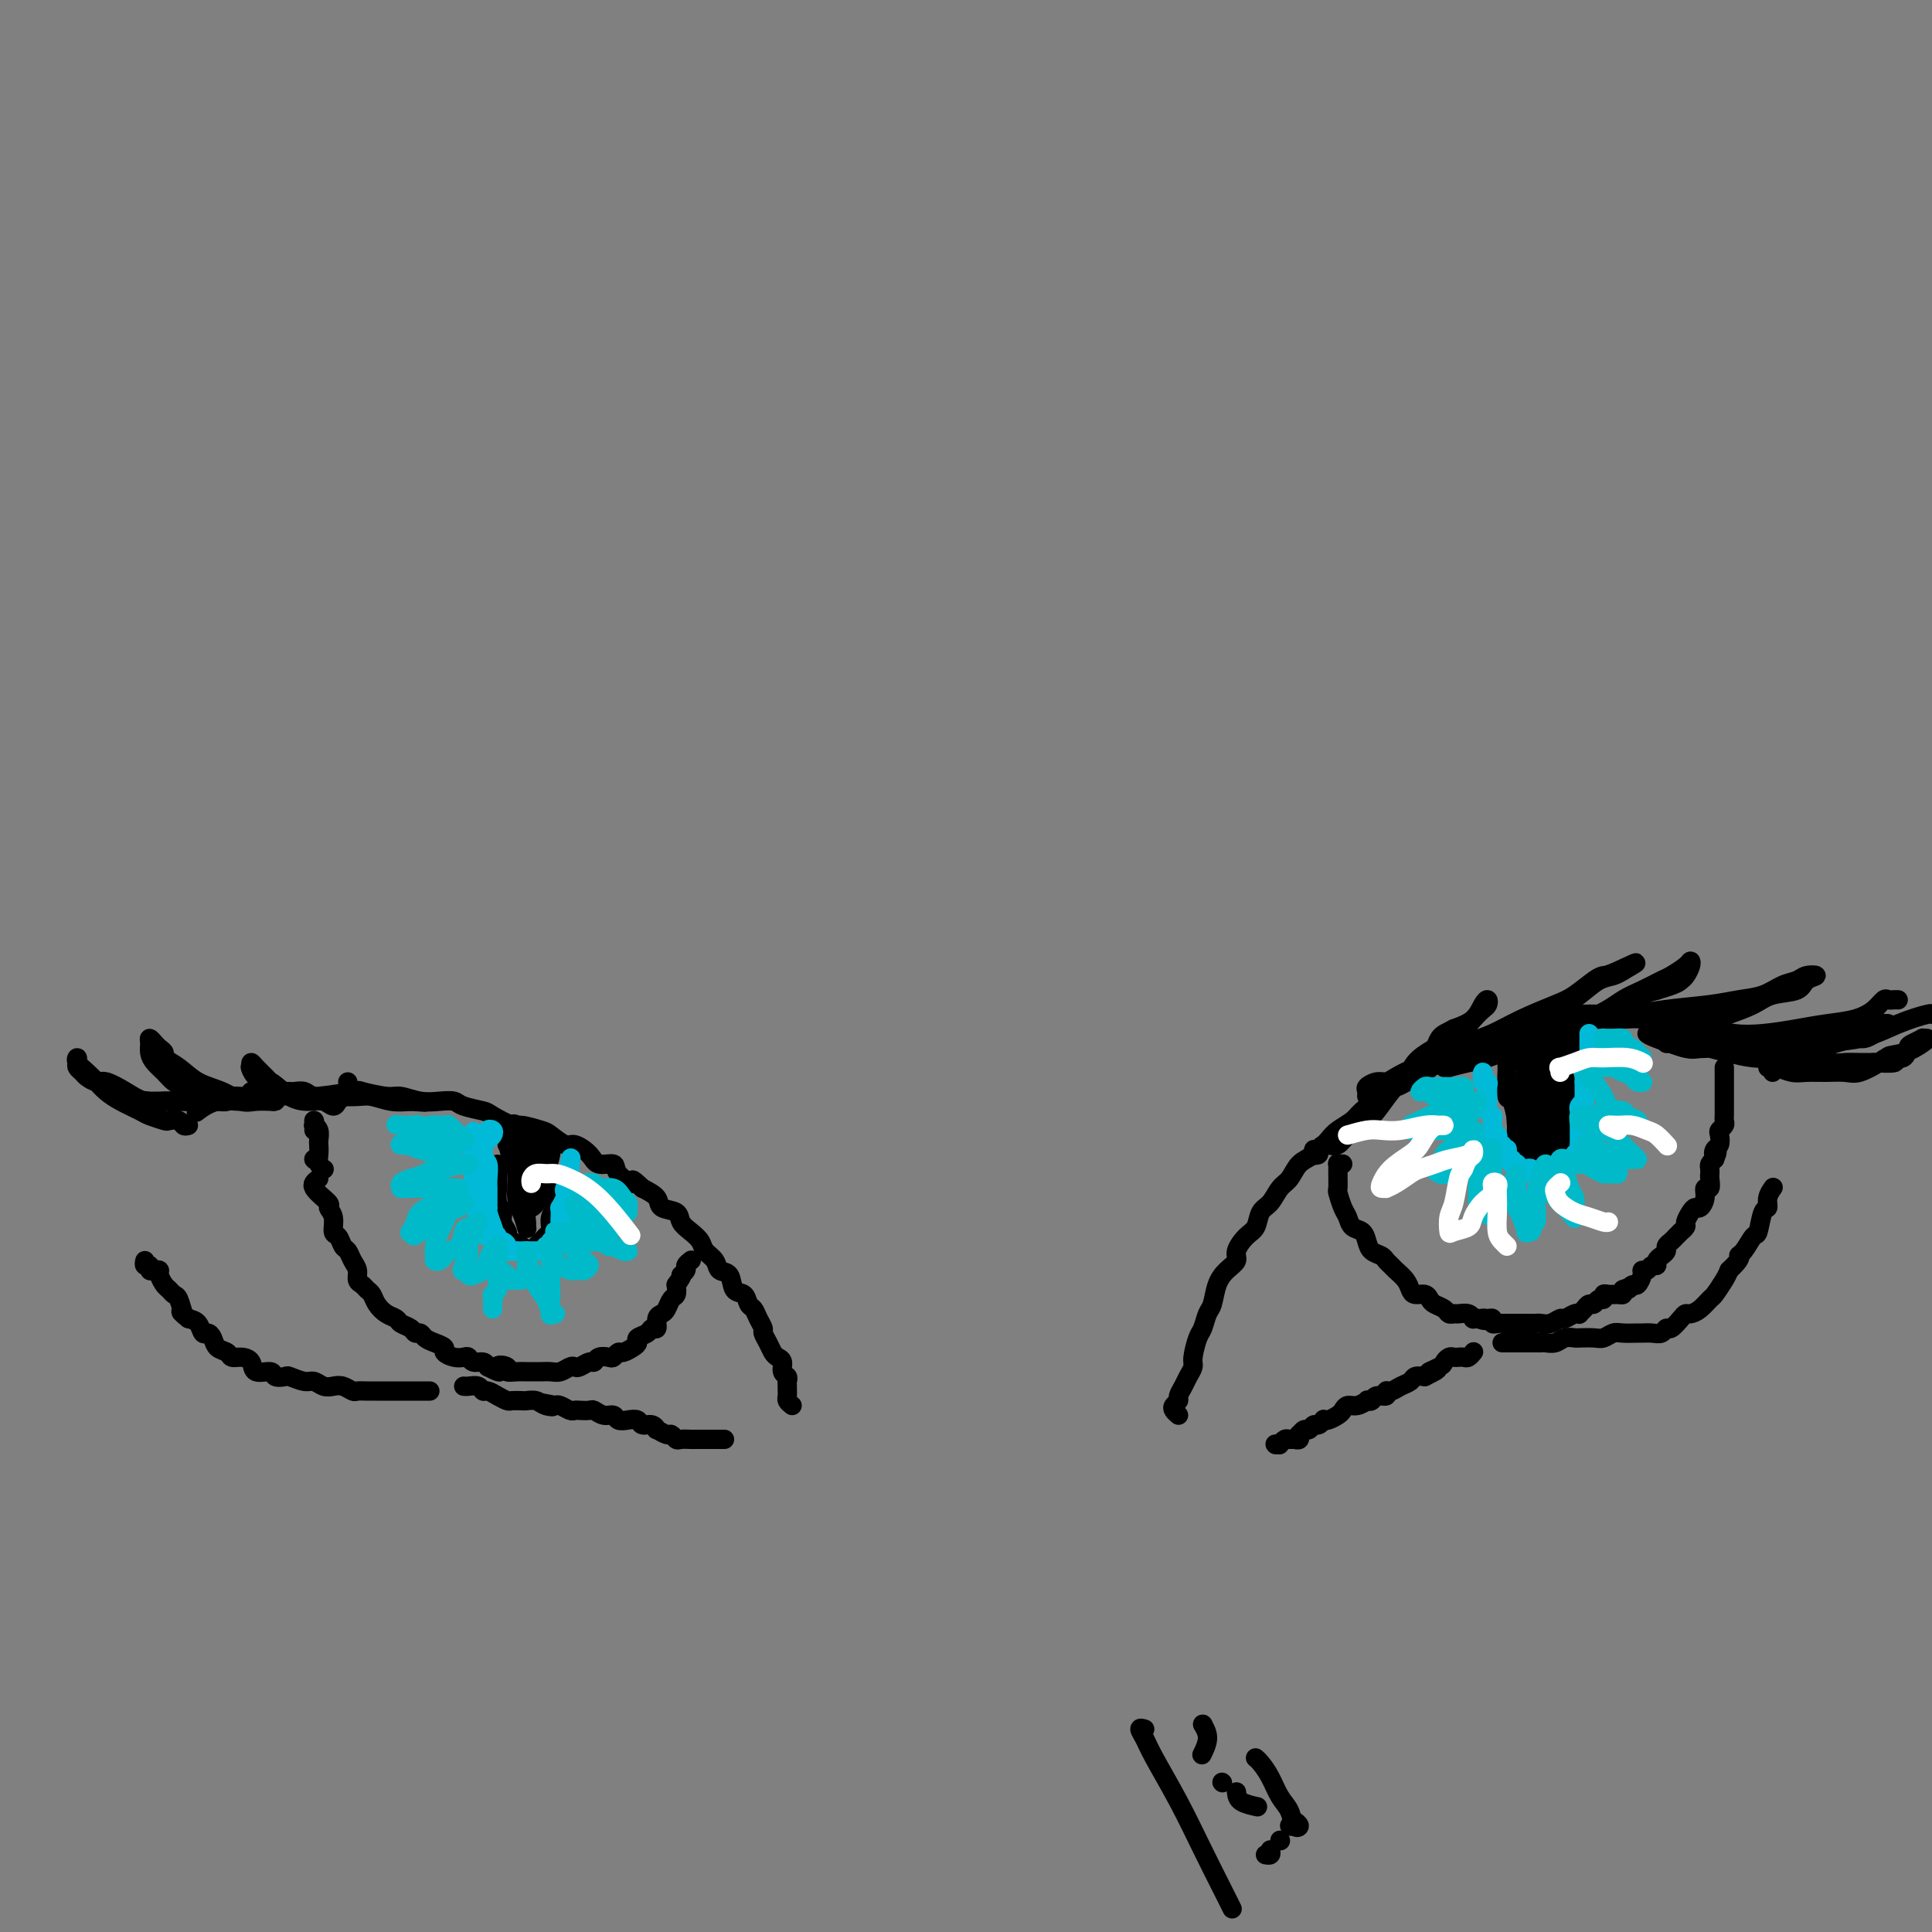 <svg viewBox='0 0 400 400' version='1.1' xmlns='http://www.w3.org/2000/svg' xmlns:xlink='http://www.w3.org/1999/xlink'><rect x="0" y="0" width="400" height="400" fill="#808080" stroke="none"/><g fill='none' stroke='#000000' stroke-width='4' stroke-linecap='round' stroke-linejoin='round'><path d='M244,293c-0.391,-0.335 -0.781,-0.670 -1,-1c-0.219,-0.330 -0.266,-0.654 0,-1c0.266,-0.346 0.846,-0.712 1,-1c0.154,-0.288 -0.117,-0.498 0,-1c0.117,-0.502 0.623,-1.297 1,-2c0.377,-0.703 0.626,-1.314 1,-2c0.374,-0.686 0.874,-1.448 1,-2c0.126,-0.552 -0.121,-0.894 0,-2c0.121,-1.106 0.609,-2.974 1,-4c0.391,-1.026 0.685,-1.209 1,-2c0.315,-0.791 0.653,-2.190 1,-3c0.347,-0.810 0.704,-1.031 1,-2c0.296,-0.969 0.530,-2.686 1,-4c0.470,-1.314 1.177,-2.224 2,-3c0.823,-0.776 1.764,-1.419 2,-2c0.236,-0.581 -0.232,-1.099 0,-2c0.232,-0.901 1.164,-2.185 2,-3c0.836,-0.815 1.575,-1.162 2,-2c0.425,-0.838 0.536,-2.168 1,-3c0.464,-0.832 1.282,-1.166 2,-2c0.718,-0.834 1.337,-2.166 2,-3c0.663,-0.834 1.370,-1.168 2,-2c0.630,-0.832 1.184,-2.163 2,-3c0.816,-0.837 1.894,-1.182 3,-2c1.106,-0.818 2.241,-2.109 3,-3c0.759,-0.891 1.142,-1.383 2,-2c0.858,-0.617 2.193,-1.358 3,-2c0.807,-0.642 1.088,-1.183 2,-2c0.912,-0.817 2.456,-1.908 4,-3'/><path d='M286,227c4.321,-4.047 2.622,-2.164 3,-2c0.378,0.164 2.832,-1.392 4,-2c1.168,-0.608 1.049,-0.267 2,-1c0.951,-0.733 2.973,-2.539 4,-3c1.027,-0.461 1.060,0.423 2,0c0.940,-0.423 2.789,-2.155 4,-3c1.211,-0.845 1.785,-0.805 3,-1c1.215,-0.195 3.072,-0.627 4,-1c0.928,-0.373 0.927,-0.688 2,-1c1.073,-0.312 3.219,-0.619 4,-1c0.781,-0.381 0.196,-0.834 1,-1c0.804,-0.166 2.998,-0.044 4,0c1.002,0.044 0.812,0.011 2,0c1.188,-0.011 3.753,0.001 5,0c1.247,-0.001 1.174,-0.015 2,0c0.826,0.015 2.550,0.060 4,0c1.450,-0.060 2.627,-0.224 4,0c1.373,0.224 2.941,0.834 4,1c1.059,0.166 1.608,-0.114 3,0c1.392,0.114 3.626,0.622 5,1c1.374,0.378 1.888,0.626 3,1c1.112,0.374 2.824,0.874 4,1c1.176,0.126 1.818,-0.124 3,0c1.182,0.124 2.904,0.621 4,1c1.096,0.379 1.564,0.641 2,1c0.436,0.359 0.839,0.817 1,1c0.161,0.183 0.081,0.092 0,0'/><path d='M164,291c-0.423,-0.333 -0.846,-0.667 -1,-1c-0.154,-0.333 -0.040,-0.667 0,-1c0.040,-0.333 0.007,-0.666 0,-1c-0.007,-0.334 0.013,-0.671 0,-1c-0.013,-0.329 -0.059,-0.652 0,-1c0.059,-0.348 0.223,-0.723 0,-1c-0.223,-0.277 -0.833,-0.458 -1,-1c-0.167,-0.542 0.109,-1.444 0,-2c-0.109,-0.556 -0.603,-0.764 -1,-1c-0.397,-0.236 -0.698,-0.500 -1,-1c-0.302,-0.500 -0.606,-1.237 -1,-2c-0.394,-0.763 -0.879,-1.551 -1,-2c-0.121,-0.449 0.123,-0.558 0,-1c-0.123,-0.442 -0.615,-1.215 -1,-2c-0.385,-0.785 -0.665,-1.580 -1,-2c-0.335,-0.420 -0.724,-0.465 -1,-1c-0.276,-0.535 -0.440,-1.561 -1,-2c-0.560,-0.439 -1.516,-0.292 -2,-1c-0.484,-0.708 -0.496,-2.273 -1,-3c-0.504,-0.727 -1.500,-0.618 -2,-1c-0.500,-0.382 -0.506,-1.257 -1,-2c-0.494,-0.743 -1.478,-1.355 -2,-2c-0.522,-0.645 -0.581,-1.324 -1,-2c-0.419,-0.676 -1.196,-1.350 -2,-2c-0.804,-0.650 -1.635,-1.276 -2,-2c-0.365,-0.724 -0.263,-1.544 -1,-2c-0.737,-0.456 -2.314,-0.546 -3,-1c-0.686,-0.454 -0.482,-1.273 -1,-2c-0.518,-0.727 -1.759,-1.364 -3,-2'/><path d='M133,246c-3.060,-2.924 -1.711,-1.234 -2,-1c-0.289,0.234 -2.217,-0.989 -3,-2c-0.783,-1.011 -0.421,-1.810 -1,-2c-0.579,-0.190 -2.099,0.229 -3,0c-0.901,-0.229 -1.184,-1.108 -2,-2c-0.816,-0.892 -2.166,-1.798 -3,-2c-0.834,-0.202 -1.152,0.302 -2,0c-0.848,-0.302 -2.227,-1.408 -3,-2c-0.773,-0.592 -0.939,-0.669 -2,-1c-1.061,-0.331 -3.016,-0.914 -4,-1c-0.984,-0.086 -0.997,0.327 -2,0c-1.003,-0.327 -2.995,-1.394 -4,-2c-1.005,-0.606 -1.023,-0.750 -2,-1c-0.977,-0.250 -2.912,-0.607 -4,-1c-1.088,-0.393 -1.327,-0.822 -2,-1c-0.673,-0.178 -1.778,-0.104 -3,0c-1.222,0.104 -2.559,0.237 -4,0c-1.441,-0.237 -2.984,-0.844 -4,-1c-1.016,-0.156 -1.506,0.141 -3,0c-1.494,-0.141 -3.994,-0.718 -5,-1c-1.006,-0.282 -0.518,-0.267 -2,0c-1.482,0.267 -4.934,0.788 -7,1c-2.066,0.212 -2.747,0.117 -4,0c-1.253,-0.117 -3.079,-0.255 -5,0c-1.921,0.255 -3.938,0.903 -6,1c-2.062,0.097 -4.171,-0.359 -6,0c-1.829,0.359 -3.380,1.531 -4,2c-0.620,0.469 -0.310,0.234 0,0'/><path d='M28,229c0.479,0.113 0.957,0.226 1,0c0.043,-0.226 -0.350,-0.793 0,-1c0.350,-0.207 1.444,-0.056 2,0c0.556,0.056 0.575,0.015 1,0c0.425,-0.015 1.254,-0.004 2,0c0.746,0.004 1.407,0.001 2,0c0.593,-0.001 1.119,0.001 2,0c0.881,-0.001 2.118,-0.004 3,0c0.882,0.004 1.410,0.016 2,0c0.590,-0.016 1.242,-0.061 2,0c0.758,0.061 1.620,0.226 2,0c0.380,-0.226 0.277,-0.845 1,-1c0.723,-0.155 2.273,0.155 3,0c0.727,-0.155 0.632,-0.773 1,-1c0.368,-0.227 1.198,-0.061 2,0c0.802,0.061 1.576,0.017 2,0c0.424,-0.017 0.498,-0.005 1,0c0.502,0.005 1.432,0.005 2,0c0.568,-0.005 0.775,-0.015 1,0c0.225,0.015 0.467,0.057 1,0c0.533,-0.057 1.357,-0.211 2,0c0.643,0.211 1.105,0.788 2,1c0.895,0.212 2.224,0.061 3,0c0.776,-0.061 1.001,-0.030 2,0c0.999,0.030 2.773,0.060 4,0c1.227,-0.060 1.907,-0.208 3,0c1.093,0.208 2.598,0.774 4,1c1.402,0.226 2.701,0.113 4,0'/><path d='M85,228c5.167,0.333 2.583,0.167 0,0'/><path d='M264,299c0.000,0.000 0.100,0.100 0.1,0.1'/><path d='M265,299c-0.089,0.114 -0.178,0.228 0,0c0.178,-0.228 0.622,-0.797 1,-1c0.378,-0.203 0.689,-0.039 1,0c0.311,0.039 0.622,-0.046 1,0c0.378,0.046 0.822,0.224 1,0c0.178,-0.224 0.089,-0.849 0,-1c-0.089,-0.151 -0.179,0.171 0,0c0.179,-0.171 0.626,-0.834 1,-1c0.374,-0.166 0.674,0.166 1,0c0.326,-0.166 0.678,-0.828 1,-1c0.322,-0.172 0.615,0.147 1,0c0.385,-0.147 0.863,-0.760 1,-1c0.137,-0.240 -0.066,-0.107 0,0c0.066,0.107 0.401,0.187 1,0c0.599,-0.187 1.461,-0.642 2,-1c0.539,-0.358 0.757,-0.618 1,-1c0.243,-0.382 0.513,-0.886 1,-1c0.487,-0.114 1.190,0.162 2,0c0.810,-0.162 1.727,-0.760 2,-1c0.273,-0.240 -0.099,-0.121 0,0c0.099,0.121 0.670,0.243 1,0c0.330,-0.243 0.420,-0.853 1,-1c0.580,-0.147 1.651,0.168 2,0c0.349,-0.168 -0.023,-0.819 0,-1c0.023,-0.181 0.443,0.109 1,0c0.557,-0.109 1.252,-0.617 2,-1c0.748,-0.383 1.547,-0.642 2,-1c0.453,-0.358 0.558,-0.817 1,-1c0.442,-0.183 1.221,-0.092 2,0'/><path d='M295,285c4.759,-2.344 1.656,-1.202 1,-1c-0.656,0.202 1.134,-0.534 2,-1c0.866,-0.466 0.810,-0.661 1,-1c0.190,-0.339 0.628,-0.822 1,-1c0.372,-0.178 0.678,-0.051 1,0c0.322,0.051 0.661,0.028 1,0c0.339,-0.028 0.679,-0.059 1,0c0.321,0.059 0.625,0.208 1,0c0.375,-0.208 0.821,-0.774 1,-1c0.179,-0.226 0.089,-0.113 0,0'/><path d='M311,278c0.190,-0.000 0.379,-0.000 1,0c0.621,0.000 1.672,0.000 2,0c0.328,-0.000 -0.067,-0.000 0,0c0.067,0.000 0.595,0.000 1,0c0.405,-0.000 0.685,-0.000 1,0c0.315,0.000 0.665,0.001 1,0c0.335,-0.001 0.656,-0.004 1,0c0.344,0.004 0.712,0.015 1,0c0.288,-0.015 0.495,-0.057 1,0c0.505,0.057 1.308,0.211 2,0c0.692,-0.211 1.273,-0.788 2,-1c0.727,-0.212 1.598,-0.061 2,0c0.402,0.061 0.333,0.030 1,0c0.667,-0.030 2.070,-0.061 3,0c0.930,0.061 1.386,0.213 2,0c0.614,-0.213 1.386,-0.789 2,-1c0.614,-0.211 1.071,-0.055 2,0c0.929,0.055 2.329,0.011 3,0c0.671,-0.011 0.613,0.013 1,0c0.387,-0.013 1.221,-0.063 2,0c0.779,0.063 1.504,0.237 2,0c0.496,-0.237 0.762,-0.886 1,-1c0.238,-0.114 0.448,0.307 1,0c0.552,-0.307 1.447,-1.343 2,-2c0.553,-0.657 0.763,-0.934 1,-1c0.237,-0.066 0.501,0.078 1,0c0.499,-0.078 1.233,-0.377 2,-1c0.767,-0.623 1.566,-1.569 2,-2c0.434,-0.431 0.501,-0.347 1,-1c0.499,-0.653 1.428,-2.044 2,-3c0.572,-0.956 0.786,-1.478 1,-2'/><path d='M358,263c2.897,-2.679 2.138,-2.876 2,-3c-0.138,-0.124 0.345,-0.175 1,-1c0.655,-0.825 1.481,-2.423 2,-3c0.519,-0.577 0.731,-0.134 1,-1c0.269,-0.866 0.594,-3.041 1,-4c0.406,-0.959 0.893,-0.702 1,-1c0.107,-0.298 -0.167,-1.152 0,-2c0.167,-0.848 0.776,-1.690 1,-2c0.224,-0.310 0.064,-0.089 0,0c-0.064,0.089 -0.032,0.044 0,0'/><path d='M150,298c-0.447,-0.000 -0.893,-0.000 -1,0c-0.107,0.000 0.126,0.000 0,0c-0.126,-0.000 -0.611,-0.000 -1,0c-0.389,0.000 -0.680,0.000 -1,0c-0.320,-0.000 -0.667,-0.000 -1,0c-0.333,0.000 -0.652,0.001 -1,0c-0.348,-0.001 -0.723,-0.004 -1,0c-0.277,0.004 -0.454,0.016 -1,0c-0.546,-0.016 -1.460,-0.061 -2,0c-0.540,0.061 -0.704,0.228 -1,0c-0.296,-0.228 -0.722,-0.850 -1,-1c-0.278,-0.150 -0.407,0.171 -1,0c-0.593,-0.171 -1.650,-0.834 -2,-1c-0.350,-0.166 0.006,0.165 0,0c-0.006,-0.165 -0.373,-0.828 -1,-1c-0.627,-0.172 -1.515,0.146 -2,0c-0.485,-0.146 -0.566,-0.756 -1,-1c-0.434,-0.244 -1.219,-0.122 -2,0c-0.781,0.122 -1.556,0.243 -2,0c-0.444,-0.243 -0.556,-0.850 -1,-1c-0.444,-0.150 -1.218,0.156 -2,0c-0.782,-0.156 -1.570,-0.773 -2,-1c-0.430,-0.227 -0.500,-0.065 -1,0c-0.500,0.065 -1.430,0.031 -2,0c-0.570,-0.031 -0.782,-0.060 -1,0c-0.218,0.060 -0.443,0.208 -1,0c-0.557,-0.208 -1.445,-0.774 -2,-1c-0.555,-0.226 -0.778,-0.113 -1,0'/><path d='M115,291c-5.605,-1.099 -2.117,-0.347 -1,0c1.117,0.347 -0.139,0.289 -1,0c-0.861,-0.289 -1.329,-0.809 -2,-1c-0.671,-0.191 -1.544,-0.054 -2,0c-0.456,0.054 -0.493,0.024 -1,0c-0.507,-0.024 -1.484,-0.044 -2,0c-0.516,0.044 -0.571,0.152 -1,0c-0.429,-0.152 -1.232,-0.562 -2,-1c-0.768,-0.438 -1.502,-0.902 -2,-1c-0.498,-0.098 -0.760,0.170 -1,0c-0.240,-0.170 -0.456,-0.778 -1,-1c-0.544,-0.222 -1.414,-0.060 -2,0c-0.586,0.060 -0.889,0.016 -1,0c-0.111,-0.016 -0.032,-0.005 0,0c0.032,0.005 0.016,0.002 0,0'/><path d='M89,288c-0.529,-0.000 -1.058,-0.000 -2,0c-0.942,0.000 -2.298,0.000 -3,0c-0.702,-0.000 -0.751,-0.000 -1,0c-0.249,0.000 -0.699,0.000 -1,0c-0.301,-0.000 -0.452,-0.000 -1,0c-0.548,0.000 -1.494,0.001 -2,0c-0.506,-0.001 -0.572,-0.004 -1,0c-0.428,0.004 -1.217,0.015 -2,0c-0.783,-0.015 -1.561,-0.055 -2,0c-0.439,0.055 -0.541,0.207 -1,0c-0.459,-0.207 -1.276,-0.772 -2,-1c-0.724,-0.228 -1.353,-0.117 -2,0c-0.647,0.117 -1.310,0.241 -2,0c-0.690,-0.241 -1.408,-0.848 -2,-1c-0.592,-0.152 -1.060,0.151 -2,0c-0.940,-0.151 -2.354,-0.757 -3,-1c-0.646,-0.243 -0.525,-0.124 -1,0c-0.475,0.124 -1.544,0.254 -2,0c-0.456,-0.254 -0.297,-0.890 -1,-1c-0.703,-0.110 -2.267,0.307 -3,0c-0.733,-0.307 -0.634,-1.338 -1,-2c-0.366,-0.662 -1.197,-0.954 -2,-1c-0.803,-0.046 -1.577,0.155 -2,0c-0.423,-0.155 -0.495,-0.667 -1,-1c-0.505,-0.333 -1.444,-0.488 -2,-1c-0.556,-0.512 -0.729,-1.380 -1,-2c-0.271,-0.620 -0.640,-0.991 -1,-1c-0.360,-0.009 -0.712,0.344 -1,0c-0.288,-0.344 -0.511,-1.384 -1,-2c-0.489,-0.616 -1.245,-0.808 -2,-1'/><path d='M39,273c-2.405,-1.974 -1.418,-1.408 -1,-1c0.418,0.408 0.267,0.657 0,0c-0.267,-0.657 -0.650,-2.221 -1,-3c-0.350,-0.779 -0.667,-0.773 -1,-1c-0.333,-0.227 -0.680,-0.688 -1,-1c-0.320,-0.312 -0.612,-0.475 -1,-1c-0.388,-0.525 -0.874,-1.413 -1,-2c-0.126,-0.587 0.106,-0.874 0,-1c-0.106,-0.126 -0.550,-0.090 -1,0c-0.450,0.090 -0.905,0.234 -1,0c-0.095,-0.234 0.170,-0.846 0,-1c-0.170,-0.154 -0.777,0.151 -1,0c-0.223,-0.151 -0.064,-0.757 0,-1c0.064,-0.243 0.032,-0.121 0,0'/><path d='M364,216c0.293,0.038 0.585,0.075 1,0c0.415,-0.075 0.951,-0.264 2,0c1.049,0.264 2.611,0.981 4,1c1.389,0.019 2.607,-0.660 5,-1c2.393,-0.340 5.962,-0.340 9,-1c3.038,-0.660 5.546,-1.981 8,-3c2.454,-1.019 4.853,-1.736 6,-2c1.147,-0.264 1.042,-0.075 1,0c-0.042,0.075 -0.021,0.038 0,0'/><path d='M393,207c-0.329,-0.012 -0.659,-0.025 -1,0c-0.341,0.025 -0.694,0.087 -1,0c-0.306,-0.087 -0.564,-0.322 -1,0c-0.436,0.322 -1.048,1.200 -2,2c-0.952,0.800 -2.242,1.522 -4,2c-1.758,0.478 -3.983,0.714 -6,1c-2.017,0.286 -3.827,0.624 -6,1c-2.173,0.376 -4.709,0.792 -7,1c-2.291,0.208 -4.336,0.210 -6,0c-1.664,-0.210 -2.947,-0.631 -4,-1c-1.053,-0.369 -1.876,-0.687 -3,-1c-1.124,-0.313 -2.549,-0.620 -3,-1c-0.451,-0.380 0.071,-0.833 0,-1c-0.071,-0.167 -0.735,-0.048 -1,0c-0.265,0.048 -0.133,0.024 0,0'/><path d='M345,212c-0.397,0.095 -0.793,0.190 1,0c1.793,-0.190 5.776,-0.666 8,-1c2.224,-0.334 2.688,-0.527 4,-1c1.312,-0.473 3.471,-1.226 5,-2c1.529,-0.774 2.428,-1.567 4,-2c1.572,-0.433 3.817,-0.505 5,-1c1.183,-0.495 1.303,-1.413 2,-2c0.697,-0.587 1.969,-0.844 2,-1c0.031,-0.156 -1.180,-0.211 -2,0c-0.820,0.211 -1.250,0.686 -2,1c-0.750,0.314 -1.819,0.465 -3,1c-1.181,0.535 -2.474,1.454 -4,2c-1.526,0.546 -3.285,0.721 -5,1c-1.715,0.279 -3.387,0.663 -6,1c-2.613,0.337 -6.166,0.626 -9,1c-2.834,0.374 -4.949,0.831 -7,1c-2.051,0.169 -4.038,0.049 -6,0c-1.962,-0.049 -3.899,-0.027 -5,0c-1.101,0.027 -1.365,0.060 -2,0c-0.635,-0.060 -1.642,-0.212 -2,0c-0.358,0.212 -0.066,0.790 0,1c0.066,0.210 -0.093,0.053 0,0c0.093,-0.053 0.437,-0.002 1,0c0.563,0.002 1.345,-0.044 2,0c0.655,0.044 1.184,0.177 2,0c0.816,-0.177 1.920,-0.666 3,-1c1.080,-0.334 2.137,-0.513 3,-1c0.863,-0.487 1.532,-1.282 3,-2c1.468,-0.718 3.734,-1.359 6,-2'/><path d='M343,205c4.182,-1.193 4.636,-1.677 5,-2c0.364,-0.323 0.637,-0.486 1,-1c0.363,-0.514 0.815,-1.379 1,-2c0.185,-0.621 0.104,-0.997 0,-1c-0.104,-0.003 -0.232,0.369 -1,1c-0.768,0.631 -2.175,1.523 -3,2c-0.825,0.477 -1.066,0.540 -2,1c-0.934,0.460 -2.559,1.316 -4,2c-1.441,0.684 -2.698,1.194 -4,2c-1.302,0.806 -2.648,1.907 -5,3c-2.352,1.093 -5.709,2.176 -8,3c-2.291,0.824 -3.515,1.387 -5,2c-1.485,0.613 -3.230,1.275 -5,2c-1.770,0.725 -3.565,1.515 -5,2c-1.435,0.485 -2.511,0.667 -4,1c-1.489,0.333 -3.393,0.819 -4,1c-0.607,0.181 0.081,0.059 0,0c-0.081,-0.059 -0.932,-0.055 -1,0c-0.068,0.055 0.645,0.163 1,0c0.355,-0.163 0.350,-0.595 1,-1c0.650,-0.405 1.953,-0.782 3,-1c1.047,-0.218 1.837,-0.277 3,-1c1.163,-0.723 2.699,-2.109 4,-3c1.301,-0.891 2.369,-1.285 4,-2c1.631,-0.715 3.827,-1.750 6,-3c2.173,-1.250 4.325,-2.717 6,-4c1.675,-1.283 2.874,-2.384 4,-3c1.126,-0.616 2.179,-0.747 3,-1c0.821,-0.253 1.411,-0.626 2,-1'/><path d='M336,201c5.507,-3.150 1.274,-1.025 -1,0c-2.274,1.025 -2.588,0.949 -3,1c-0.412,0.051 -0.920,0.230 -2,1c-1.080,0.770 -2.730,2.130 -4,3c-1.270,0.870 -2.159,1.248 -4,2c-1.841,0.752 -4.634,1.878 -7,3c-2.366,1.122 -4.304,2.241 -6,3c-1.696,0.759 -3.150,1.160 -5,2c-1.850,0.840 -4.095,2.119 -6,3c-1.905,0.881 -3.471,1.363 -5,2c-1.529,0.637 -3.022,1.427 -4,2c-0.978,0.573 -1.439,0.929 -2,1c-0.561,0.071 -1.220,-0.142 -2,0c-0.780,0.142 -1.681,0.638 -2,1c-0.319,0.362 -0.056,0.591 0,1c0.056,0.409 -0.094,0.998 0,1c0.094,0.002 0.432,-0.583 1,-1c0.568,-0.417 1.364,-0.667 2,-1c0.636,-0.333 1.111,-0.749 2,-1c0.889,-0.251 2.191,-0.336 3,-1c0.809,-0.664 1.123,-1.908 2,-3c0.877,-1.092 2.315,-2.032 4,-3c1.685,-0.968 3.615,-1.962 5,-3c1.385,-1.038 2.225,-2.119 3,-3c0.775,-0.881 1.485,-1.561 2,-2c0.515,-0.439 0.834,-0.637 1,-1c0.166,-0.363 0.178,-0.891 0,-1c-0.178,-0.109 -0.548,0.201 -1,1c-0.452,0.799 -0.986,2.085 -2,3c-1.014,0.915 -2.507,1.457 -4,2'/><path d='M301,213c-1.537,0.864 -2.379,1.025 -3,2c-0.621,0.975 -1.023,2.765 -2,4c-0.977,1.235 -2.531,1.916 -4,3c-1.469,1.084 -2.855,2.571 -4,4c-1.145,1.429 -2.051,2.800 -3,4c-0.949,1.200 -1.942,2.230 -3,3c-1.058,0.770 -2.183,1.281 -3,2c-0.817,0.719 -1.328,1.646 -2,2c-0.672,0.354 -1.504,0.134 -2,0c-0.496,-0.134 -0.655,-0.183 -1,0c-0.345,0.183 -0.877,0.599 -1,1c-0.123,0.401 0.163,0.788 0,1c-0.163,0.212 -0.775,0.249 -1,0c-0.225,-0.249 -0.064,-0.786 0,-1c0.064,-0.214 0.032,-0.107 0,0'/><path d='M341,214c0.227,0.198 0.454,0.397 2,1c1.546,0.603 4.411,1.612 6,2c1.589,0.388 1.901,0.157 3,0c1.099,-0.157 2.985,-0.238 5,0c2.015,0.238 4.158,0.795 6,1c1.842,0.205 3.383,0.059 4,0c0.617,-0.059 0.308,-0.029 0,0'/><path d='M372,217c0.417,0.000 0.833,0.000 1,0c0.167,0.000 0.083,0.000 0,0'/><path d='M376,215c0.000,0.000 0.000,0.000 0,0c0.000,0.000 0.000,0.000 0,0'/><path d='M383,214c0.662,-0.307 1.323,-0.614 2,-1c0.677,-0.386 1.369,-0.850 2,-1c0.631,-0.150 1.200,0.015 2,0c0.800,-0.015 1.830,-0.210 2,0c0.170,0.210 -0.519,0.826 -1,1c-0.481,0.174 -0.754,-0.094 -1,0c-0.246,0.094 -0.467,0.551 -1,1c-0.533,0.449 -1.380,0.891 -2,1c-0.620,0.109 -1.014,-0.114 -2,0c-0.986,0.114 -2.564,0.567 -4,1c-1.436,0.433 -2.729,0.848 -4,1c-1.271,0.152 -2.521,0.042 -4,0c-1.479,-0.042 -3.187,-0.015 -5,0c-1.813,0.015 -3.729,0.019 -6,0c-2.271,-0.019 -4.895,-0.062 -7,0c-2.105,0.062 -3.691,0.227 -5,0c-1.309,-0.227 -2.342,-0.846 -3,-1c-0.658,-0.154 -0.942,0.158 -1,0c-0.058,-0.158 0.108,-0.785 0,-1c-0.108,-0.215 -0.491,-0.016 0,0c0.491,0.016 1.855,-0.150 3,0c1.145,0.150 2.069,0.615 3,1c0.931,0.385 1.867,0.691 3,1c1.133,0.309 2.464,0.623 4,1c1.536,0.377 3.278,0.819 5,1c1.722,0.181 3.423,0.101 5,0c1.577,-0.101 3.030,-0.223 5,0c1.970,0.223 4.456,0.792 6,1c1.544,0.208 2.147,0.056 3,0c0.853,-0.056 1.958,-0.016 3,0c1.042,0.016 2.021,0.008 3,0'/><path d='M388,220c7.054,0.425 3.690,-0.513 3,-1c-0.690,-0.487 1.295,-0.524 3,-1c1.705,-0.476 3.130,-1.392 4,-2c0.870,-0.608 1.186,-0.907 1,-1c-0.186,-0.093 -0.874,0.021 -1,0c-0.126,-0.021 0.310,-0.178 0,0c-0.310,0.178 -1.365,0.690 -2,1c-0.635,0.310 -0.848,0.416 -1,1c-0.152,0.584 -0.241,1.645 -1,2c-0.759,0.355 -2.187,0.004 -3,0c-0.813,-0.004 -1.012,0.338 -2,1c-0.988,0.662 -2.767,1.642 -4,2c-1.233,0.358 -1.921,0.092 -3,0c-1.079,-0.092 -2.551,-0.011 -4,0c-1.449,0.011 -2.876,-0.049 -4,0c-1.124,0.049 -1.943,0.208 -3,0c-1.057,-0.208 -2.350,-0.784 -3,-1c-0.650,-0.216 -0.658,-0.072 -1,0c-0.342,0.072 -1.020,0.071 -1,0c0.020,-0.071 0.736,-0.211 1,0c0.264,0.211 0.075,0.775 0,1c-0.075,0.225 -0.038,0.113 0,0'/><path d='M39,233c-0.368,0.111 -0.736,0.223 -1,0c-0.264,-0.223 -0.425,-0.780 -1,-1c-0.575,-0.220 -1.564,-0.103 -2,0c-0.436,0.103 -0.319,0.194 -1,0c-0.681,-0.194 -2.160,-0.671 -3,-1c-0.840,-0.329 -1.040,-0.511 -2,-1c-0.960,-0.489 -2.682,-1.286 -4,-2c-1.318,-0.714 -2.234,-1.345 -3,-2c-0.766,-0.655 -1.382,-1.335 -2,-2c-0.618,-0.665 -1.238,-1.314 -2,-2c-0.762,-0.686 -1.665,-1.410 -2,-2c-0.335,-0.590 -0.102,-1.045 0,-1c0.102,0.045 0.072,0.591 0,1c-0.072,0.409 -0.187,0.683 0,1c0.187,0.317 0.675,0.679 1,1c0.325,0.321 0.488,0.601 1,1c0.512,0.399 1.375,0.916 2,1c0.625,0.084 1.012,-0.265 2,0c0.988,0.265 2.577,1.142 4,2c1.423,0.858 2.681,1.695 4,2c1.319,0.305 2.697,0.078 4,0c1.303,-0.078 2.529,-0.007 4,0c1.471,0.007 3.188,-0.050 4,0c0.812,0.050 0.719,0.206 1,0c0.281,-0.206 0.938,-0.773 1,-1c0.062,-0.227 -0.469,-0.113 -1,0'/><path d='M43,227c1.803,-0.185 -0.188,-0.146 -1,0c-0.812,0.146 -0.445,0.401 -1,0c-0.555,-0.401 -2.033,-1.458 -3,-2c-0.967,-0.542 -1.422,-0.568 -2,-1c-0.578,-0.432 -1.280,-1.269 -2,-2c-0.720,-0.731 -1.458,-1.356 -2,-2c-0.542,-0.644 -0.889,-1.308 -1,-2c-0.111,-0.692 0.013,-1.412 0,-2c-0.013,-0.588 -0.163,-1.045 0,-1c0.163,0.045 0.641,0.591 1,1c0.359,0.409 0.601,0.680 1,1c0.399,0.320 0.956,0.690 1,1c0.044,0.310 -0.424,0.560 0,1c0.424,0.440 1.740,1.071 3,2c1.260,0.929 2.465,2.158 4,3c1.535,0.842 3.401,1.297 5,2c1.599,0.703 2.930,1.653 4,2c1.070,0.347 1.880,0.091 3,0c1.120,-0.091 2.550,-0.017 3,0c0.450,0.017 -0.079,-0.023 0,0c0.079,0.023 0.765,0.109 1,0c0.235,-0.109 0.018,-0.414 0,-1c-0.018,-0.586 0.163,-1.454 0,-2c-0.163,-0.546 -0.671,-0.771 -1,-1c-0.329,-0.229 -0.480,-0.464 -1,-1c-0.520,-0.536 -1.409,-1.375 -2,-2c-0.591,-0.625 -0.883,-1.036 -1,-1c-0.117,0.036 -0.058,0.518 0,1'/><path d='M52,221c-0.524,-0.647 0.167,1.237 1,2c0.833,0.763 1.810,0.405 3,1c1.190,0.595 2.595,2.142 4,3c1.405,0.858 2.810,1.027 4,1c1.190,-0.027 2.165,-0.248 3,0c0.835,0.248 1.530,0.967 2,1c0.470,0.033 0.714,-0.618 1,-1c0.286,-0.382 0.613,-0.494 1,-1c0.387,-0.506 0.835,-1.405 1,-2c0.165,-0.595 0.047,-0.884 0,-1c-0.047,-0.116 -0.024,-0.058 0,0'/><path d='M237,358c-0.507,-0.161 -1.014,-0.322 -1,0c0.014,0.322 0.550,1.127 1,2c0.450,0.873 0.813,1.815 2,4c1.187,2.185 3.197,5.612 5,9c1.803,3.388 3.397,6.736 5,10c1.603,3.264 3.214,6.444 4,8c0.786,1.556 0.747,1.489 1,2c0.253,0.511 0.799,1.599 1,2c0.201,0.401 0.057,0.115 0,0c-0.057,-0.115 -0.029,-0.057 0,0'/><path d='M249,357c0.000,0.000 0.100,0.100 0.1,0.1'/><path d='M249,357c0.533,0.933 1.067,1.867 1,3c-0.067,1.133 -0.733,2.467 -1,3c-0.267,0.533 -0.133,0.267 0,0'/><path d='M253,369c0.000,0.000 0.100,0.100 0.1,0.1'/><path d='M256,371c0.089,0.733 0.178,1.467 1,2c0.822,0.533 2.378,0.867 3,1c0.622,0.133 0.311,0.067 0,0'/><path d='M267,378c0.000,0.000 0.100,0.100 0.1,0.1'/><path d='M265,381c0.000,0.000 0.100,0.100 0.1,0.1'/><path d='M263,383c0.111,0.422 0.222,0.844 0,1c-0.222,0.156 -0.778,0.044 -1,0c-0.222,-0.044 -0.111,-0.022 0,0'/><path d='M260,364c0.017,0.013 0.035,0.027 0,0c-0.035,-0.027 -0.122,-0.094 0,0c0.122,0.094 0.452,0.348 1,1c0.548,0.652 1.314,1.703 2,3c0.686,1.297 1.290,2.841 2,4c0.710,1.159 1.524,1.932 2,3c0.476,1.068 0.612,2.431 1,3c0.388,0.569 1.028,0.346 1,0c-0.028,-0.346 -0.722,-0.813 -1,-1c-0.278,-0.187 -0.139,-0.093 0,0'/><path d='M278,241c-0.423,0.037 -0.846,0.074 -1,0c-0.154,-0.074 -0.038,-0.259 0,0c0.038,0.259 -0.001,0.961 0,2c0.001,1.039 0.041,2.415 0,3c-0.041,0.585 -0.162,0.380 0,1c0.162,0.620 0.607,2.067 1,3c0.393,0.933 0.734,1.353 1,2c0.266,0.647 0.456,1.521 1,2c0.544,0.479 1.441,0.562 2,1c0.559,0.438 0.780,1.231 1,2c0.220,0.769 0.439,1.515 1,2c0.561,0.485 1.463,0.710 2,1c0.537,0.290 0.707,0.644 1,1c0.293,0.356 0.707,0.712 1,1c0.293,0.288 0.463,0.507 1,1c0.537,0.493 1.439,1.259 2,2c0.561,0.741 0.779,1.455 1,2c0.221,0.545 0.444,0.919 1,1c0.556,0.081 1.444,-0.132 2,0c0.556,0.132 0.779,0.610 1,1c0.221,0.390 0.439,0.693 1,1c0.561,0.307 1.463,0.617 2,1c0.537,0.383 0.708,0.838 1,1c0.292,0.162 0.704,0.029 1,0c0.296,-0.029 0.474,0.045 1,0c0.526,-0.045 1.399,-0.208 2,0c0.601,0.208 0.931,0.787 1,1c0.069,0.213 -0.123,0.061 0,0c0.123,-0.061 0.562,-0.030 1,0'/><path d='M306,273c2.194,0.769 1.179,0.192 1,0c-0.179,-0.192 0.477,0.001 1,0c0.523,-0.001 0.914,-0.196 1,0c0.086,0.196 -0.132,0.785 0,1c0.132,0.215 0.613,0.058 1,0c0.387,-0.058 0.680,-0.015 1,0c0.320,0.015 0.667,0.004 1,0c0.333,-0.004 0.653,-0.001 1,0c0.347,0.001 0.722,-0.000 1,0c0.278,0.000 0.458,0.001 1,0c0.542,-0.001 1.444,-0.004 2,0c0.556,0.004 0.764,0.016 1,0c0.236,-0.016 0.501,-0.061 1,0c0.499,0.061 1.234,0.226 2,0c0.766,-0.226 1.563,-0.845 2,-1c0.437,-0.155 0.512,0.152 1,0c0.488,-0.152 1.388,-0.763 2,-1c0.612,-0.237 0.938,-0.101 1,0c0.062,0.101 -0.138,0.167 0,0c0.138,-0.167 0.615,-0.565 1,-1c0.385,-0.435 0.677,-0.905 1,-1c0.323,-0.095 0.677,0.185 1,0c0.323,-0.185 0.615,-0.834 1,-1c0.385,-0.166 0.863,0.152 1,0c0.137,-0.152 -0.068,-0.776 0,-1c0.068,-0.224 0.410,-0.050 1,0c0.590,0.050 1.428,-0.025 2,0c0.572,0.025 0.878,0.150 1,0c0.122,-0.150 0.061,-0.575 0,-1'/><path d='M336,267c2.498,-1.015 1.243,-0.052 1,0c-0.243,0.052 0.526,-0.808 1,-1c0.474,-0.192 0.651,0.284 1,0c0.349,-0.284 0.868,-1.329 1,-2c0.132,-0.671 -0.123,-0.967 0,-1c0.123,-0.033 0.624,0.199 1,0c0.376,-0.199 0.627,-0.827 1,-1c0.373,-0.173 0.870,0.108 1,0c0.130,-0.108 -0.106,-0.606 0,-1c0.106,-0.394 0.553,-0.683 1,-1c0.447,-0.317 0.894,-0.663 1,-1c0.106,-0.337 -0.130,-0.664 0,-1c0.130,-0.336 0.627,-0.682 1,-1c0.373,-0.318 0.621,-0.609 1,-1c0.379,-0.391 0.889,-0.882 1,-1c0.111,-0.118 -0.177,0.136 0,0c0.177,-0.136 0.821,-0.662 1,-1c0.179,-0.338 -0.106,-0.488 0,-1c0.106,-0.512 0.602,-1.385 1,-2c0.398,-0.615 0.699,-0.972 1,-1c0.301,-0.028 0.602,0.273 1,0c0.398,-0.273 0.891,-1.121 1,-2c0.109,-0.879 -0.167,-1.790 0,-2c0.167,-0.210 0.777,0.280 1,0c0.223,-0.280 0.059,-1.332 0,-2c-0.059,-0.668 -0.013,-0.952 0,-1c0.013,-0.048 -0.007,0.142 0,0c0.007,-0.142 0.040,-0.615 0,-1c-0.040,-0.385 -0.154,-0.681 0,-1c0.154,-0.319 0.577,-0.659 1,-1'/><path d='M355,240c0.944,-2.340 0.305,-1.190 0,-1c-0.305,0.190 -0.274,-0.579 0,-1c0.274,-0.421 0.791,-0.494 1,-1c0.209,-0.506 0.108,-1.445 0,-2c-0.108,-0.555 -0.225,-0.725 0,-1c0.225,-0.275 0.792,-0.655 1,-1c0.208,-0.345 0.056,-0.656 0,-1c-0.056,-0.344 -0.015,-0.722 0,-1c0.015,-0.278 0.004,-0.456 0,-1c-0.004,-0.544 -0.001,-1.455 0,-2c0.001,-0.545 0.000,-0.723 0,-1c-0.000,-0.277 -0.000,-0.651 0,-1c0.000,-0.349 0.000,-0.672 0,-1c-0.000,-0.328 -0.000,-0.663 0,-1c0.000,-0.337 0.000,-0.678 0,-1c-0.000,-0.322 -0.000,-0.625 0,-1c0.000,-0.375 0.000,-0.821 0,-1c-0.000,-0.179 -0.000,-0.089 0,0'/><path d='M65,234c0.000,0.000 0.100,0.100 0.1,0.1'/><path d='M65,233c0.000,0.000 0.100,0.100 0.1,0.1'/><path d='M65,240c0.000,0.000 0.100,0.100 0.1,0.1'/><path d='M65,240c0.000,0.000 0.100,0.100 0.1,0.1'/><path d='M65,232c0.000,0.000 0.100,0.100 0.1,0.1'/><path d='M65,232c0.030,0.438 0.061,0.876 0,1c-0.061,0.124 -0.212,-0.066 0,0c0.212,0.066 0.788,0.388 1,1c0.212,0.612 0.061,1.513 0,2c-0.061,0.487 -0.030,0.562 0,1c0.030,0.438 0.060,1.241 0,2c-0.060,0.759 -0.208,1.474 0,2c0.208,0.526 0.774,0.865 1,1c0.226,0.135 0.113,0.068 0,0'/><path d='M66,244c-0.771,0.526 -1.542,1.052 -1,2c0.542,0.948 2.397,2.319 3,3c0.603,0.681 -0.046,0.673 0,1c0.046,0.327 0.786,0.990 1,2c0.214,1.010 -0.098,2.368 0,3c0.098,0.632 0.605,0.539 1,1c0.395,0.461 0.680,1.475 1,2c0.320,0.525 0.677,0.560 1,1c0.323,0.440 0.611,1.284 1,2c0.389,0.716 0.878,1.304 1,2c0.122,0.696 -0.123,1.499 0,2c0.123,0.501 0.613,0.701 1,1c0.387,0.299 0.671,0.696 1,1c0.329,0.304 0.703,0.515 1,1c0.297,0.485 0.517,1.243 1,2c0.483,0.757 1.229,1.513 2,2c0.771,0.487 1.569,0.704 2,1c0.431,0.296 0.496,0.671 1,1c0.504,0.329 1.447,0.613 2,1c0.553,0.387 0.716,0.877 1,1c0.284,0.123 0.687,-0.122 1,0c0.313,0.122 0.534,0.611 1,1c0.466,0.389 1.175,0.679 2,1c0.825,0.321 1.765,0.673 2,1c0.235,0.327 -0.236,0.627 0,1c0.236,0.373 1.180,0.817 2,1c0.820,0.183 1.515,0.104 2,0c0.485,-0.104 0.759,-0.234 1,0c0.241,0.234 0.450,0.832 1,1c0.550,0.168 1.443,-0.095 2,0c0.557,0.095 0.779,0.547 1,1'/><path d='M101,283c3.883,2.027 2.091,0.596 2,0c-0.091,-0.596 1.519,-0.356 2,0c0.481,0.356 -0.166,0.827 0,1c0.166,0.173 1.147,0.046 2,0c0.853,-0.046 1.579,-0.011 2,0c0.421,0.011 0.536,-0.001 1,0c0.464,0.001 1.276,0.014 2,0c0.724,-0.014 1.359,-0.055 2,0c0.641,0.055 1.289,0.207 2,0c0.711,-0.207 1.486,-0.772 2,-1c0.514,-0.228 0.767,-0.117 1,0c0.233,0.117 0.448,0.241 1,0c0.552,-0.241 1.443,-0.848 2,-1c0.557,-0.152 0.779,0.151 1,0c0.221,-0.151 0.439,-0.758 1,-1c0.561,-0.242 1.463,-0.120 2,0c0.537,0.120 0.708,0.240 1,0c0.292,-0.240 0.703,-0.838 1,-1c0.297,-0.162 0.479,0.112 1,0c0.521,-0.112 1.382,-0.609 2,-1c0.618,-0.391 0.993,-0.677 1,-1c0.007,-0.323 -0.353,-0.682 0,-1c0.353,-0.318 1.418,-0.596 2,-1c0.582,-0.404 0.681,-0.933 1,-1c0.319,-0.067 0.859,0.329 1,0c0.141,-0.329 -0.116,-1.383 0,-2c0.116,-0.617 0.606,-0.798 1,-1c0.394,-0.202 0.693,-0.425 1,-1c0.307,-0.575 0.621,-1.501 1,-2c0.379,-0.499 0.823,-0.571 1,-1c0.177,-0.429 0.089,-1.214 0,-2'/><path d='M140,266c1.863,-2.570 1.021,-1.995 1,-2c-0.021,-0.005 0.778,-0.589 1,-1c0.222,-0.411 -0.132,-0.649 0,-1c0.132,-0.351 0.752,-0.815 1,-1c0.248,-0.185 0.124,-0.093 0,0'/><path d='M103,244c-0.000,-0.706 -0.000,-1.411 0,-2c0.000,-0.589 0.000,-1.060 0,-1c-0.000,0.060 -0.001,0.653 0,1c0.001,0.347 0.004,0.449 0,1c-0.004,0.551 -0.016,1.551 0,2c0.016,0.449 0.061,0.348 0,1c-0.061,0.652 -0.227,2.059 0,3c0.227,0.941 0.847,1.418 1,2c0.153,0.582 -0.163,1.269 0,2c0.163,0.731 0.804,1.506 1,2c0.196,0.494 -0.053,0.706 0,1c0.053,0.294 0.410,0.668 1,1c0.590,0.332 1.415,0.622 2,1c0.585,0.378 0.930,0.844 1,1c0.070,0.156 -0.136,0.000 0,0c0.136,-0.000 0.614,0.155 1,0c0.386,-0.155 0.681,-0.619 1,-1c0.319,-0.381 0.663,-0.680 1,-1c0.337,-0.320 0.669,-0.660 1,-1'/><path d='M113,256c1.460,-0.189 1.109,-0.663 1,-1c-0.109,-0.337 0.023,-0.538 0,-1c-0.023,-0.462 -0.202,-1.184 0,-2c0.202,-0.816 0.787,-1.724 1,-2c0.213,-0.276 0.056,0.080 0,0c-0.056,-0.080 -0.011,-0.596 0,-1c0.011,-0.404 -0.011,-0.696 0,-1c0.011,-0.304 0.056,-0.620 0,-1c-0.056,-0.380 -0.212,-0.824 0,-1c0.212,-0.176 0.793,-0.084 1,0c0.207,0.084 0.041,0.161 0,0c-0.041,-0.161 0.041,-0.561 0,-1c-0.041,-0.439 -0.207,-0.916 0,-1c0.207,-0.084 0.788,0.225 1,0c0.212,-0.225 0.057,-0.984 0,-1c-0.057,-0.016 -0.016,0.710 0,1c0.016,0.290 0.008,0.145 0,0'/><path d='M105,237c-0.000,-0.768 -0.001,-1.536 0,-2c0.001,-0.464 0.003,-0.622 0,-1c-0.003,-0.378 -0.011,-0.974 0,-1c0.011,-0.026 0.041,0.517 0,1c-0.041,0.483 -0.152,0.904 0,2c0.152,1.096 0.566,2.865 1,4c0.434,1.135 0.887,1.636 1,3c0.113,1.364 -0.113,3.593 0,5c0.113,1.407 0.565,1.993 1,3c0.435,1.007 0.852,2.437 1,3c0.148,0.563 0.025,0.261 0,0c-0.025,-0.261 0.047,-0.480 0,-1c-0.047,-0.520 -0.213,-1.339 0,-2c0.213,-0.661 0.805,-1.162 1,-2c0.195,-0.838 -0.007,-2.011 0,-3c0.007,-0.989 0.222,-1.792 0,-3c-0.222,-1.208 -0.882,-2.820 -1,-4c-0.118,-1.180 0.307,-1.929 0,-3c-0.307,-1.071 -1.346,-2.464 -2,-3c-0.654,-0.536 -0.923,-0.216 -1,0c-0.077,0.216 0.037,0.329 0,1c-0.037,0.671 -0.227,1.902 0,3c0.227,1.098 0.869,2.065 1,3c0.131,0.935 -0.248,1.839 0,3c0.248,1.161 1.124,2.581 2,4'/><path d='M109,247c0.261,2.836 -0.088,2.927 0,3c0.088,0.073 0.612,0.129 1,0c0.388,-0.129 0.641,-0.442 1,-1c0.359,-0.558 0.825,-1.363 1,-2c0.175,-0.637 0.061,-1.108 0,-2c-0.061,-0.892 -0.068,-2.205 0,-3c0.068,-0.795 0.210,-1.072 0,-2c-0.210,-0.928 -0.774,-2.507 -1,-3c-0.226,-0.493 -0.114,0.101 0,0c0.114,-0.101 0.230,-0.896 0,-1c-0.230,-0.104 -0.805,0.482 -1,1c-0.195,0.518 -0.010,0.967 0,2c0.010,1.033 -0.155,2.650 0,4c0.155,1.350 0.629,2.435 1,3c0.371,0.565 0.639,0.611 1,1c0.361,0.389 0.814,1.121 1,1c0.186,-0.121 0.103,-1.094 0,-2c-0.103,-0.906 -0.228,-1.743 0,-3c0.228,-1.257 0.808,-2.934 1,-4c0.192,-1.066 -0.006,-1.523 0,-2c0.006,-0.477 0.216,-0.975 0,-1c-0.216,-0.025 -0.856,0.424 -1,1c-0.144,0.576 0.209,1.278 0,3c-0.209,1.722 -0.979,4.464 -1,6c-0.021,1.536 0.708,1.868 1,2c0.292,0.132 0.146,0.066 0,0'/><path d='M313,220c-0.030,-0.321 -0.060,-0.643 0,-1c0.060,-0.357 0.212,-0.750 0,-1c-0.212,-0.250 -0.786,-0.358 -1,0c-0.214,0.358 -0.068,1.182 0,2c0.068,0.818 0.056,1.631 0,3c-0.056,1.369 -0.157,3.293 0,4c0.157,0.707 0.572,0.198 1,1c0.428,0.802 0.870,2.915 1,4c0.130,1.085 -0.052,1.141 0,2c0.052,0.859 0.339,2.521 1,3c0.661,0.479 1.697,-0.226 2,0c0.303,0.226 -0.127,1.381 0,2c0.127,0.619 0.811,0.702 1,1c0.189,0.298 -0.117,0.812 0,1c0.117,0.188 0.658,0.050 1,0c0.342,-0.050 0.484,-0.013 1,0c0.516,0.013 1.405,0.000 2,0c0.595,-0.000 0.894,0.012 1,0c0.106,-0.012 0.018,-0.048 0,0c-0.018,0.048 0.033,0.178 0,0c-0.033,-0.178 -0.149,-0.666 0,-1c0.149,-0.334 0.562,-0.515 1,-1c0.438,-0.485 0.901,-1.274 1,-2c0.099,-0.726 -0.166,-1.388 0,-2c0.166,-0.612 0.762,-1.175 1,-2c0.238,-0.825 0.119,-1.913 0,-3'/><path d='M326,230c0.065,-1.748 -0.771,-1.619 -1,-2c-0.229,-0.381 0.149,-1.272 0,-2c-0.149,-0.728 -0.824,-1.293 -1,-2c-0.176,-0.707 0.149,-1.555 0,-2c-0.149,-0.445 -0.772,-0.486 -1,-1c-0.228,-0.514 -0.061,-1.501 0,-2c0.061,-0.499 0.016,-0.508 0,-1c-0.016,-0.492 -0.004,-1.465 0,-2c0.004,-0.535 0.001,-0.630 0,-1c-0.001,-0.370 -0.001,-1.014 0,-1c0.001,0.014 0.004,0.686 0,1c-0.004,0.314 -0.015,0.271 0,1c0.015,0.729 0.057,2.229 0,3c-0.057,0.771 -0.211,0.811 0,2c0.211,1.189 0.788,3.525 1,5c0.212,1.475 0.058,2.089 0,3c-0.058,0.911 -0.019,2.119 0,3c0.019,0.881 0.019,1.436 0,2c-0.019,0.564 -0.058,1.136 0,1c0.058,-0.136 0.213,-0.979 0,-2c-0.213,-1.021 -0.793,-2.219 -1,-3c-0.207,-0.781 -0.041,-1.144 0,-2c0.041,-0.856 -0.044,-2.204 0,-4c0.044,-1.796 0.218,-4.038 0,-6c-0.218,-1.962 -0.828,-3.644 -1,-5c-0.172,-1.356 0.094,-2.388 0,-2c-0.094,0.388 -0.547,2.194 -1,4'/><path d='M321,215c-0.464,-2.712 -0.124,0.508 0,3c0.124,2.492 0.032,4.254 0,6c-0.032,1.746 -0.005,3.474 0,5c0.005,1.526 -0.013,2.850 0,4c0.013,1.150 0.057,2.127 0,3c-0.057,0.873 -0.214,1.644 0,2c0.214,0.356 0.800,0.299 1,0c0.200,-0.299 0.015,-0.839 0,-1c-0.015,-0.161 0.141,0.057 0,-1c-0.141,-1.057 -0.577,-3.389 -1,-5c-0.423,-1.611 -0.832,-2.503 -1,-4c-0.168,-1.497 -0.097,-3.600 0,-5c0.097,-1.400 0.218,-2.096 0,-3c-0.218,-0.904 -0.776,-2.016 -1,-2c-0.224,0.016 -0.112,1.162 0,2c0.112,0.838 0.226,1.370 0,2c-0.226,0.630 -0.793,1.360 -1,3c-0.207,1.640 -0.056,4.191 0,6c0.056,1.809 0.015,2.874 0,4c-0.015,1.126 -0.004,2.311 0,3c0.004,0.689 0.002,0.883 0,0c-0.002,-0.883 -0.004,-2.842 0,-4c0.004,-1.158 0.015,-1.516 0,-3c-0.015,-1.484 -0.057,-4.094 0,-6c0.057,-1.906 0.211,-3.109 0,-4c-0.211,-0.891 -0.788,-1.471 -1,-2c-0.212,-0.529 -0.061,-1.008 0,-1c0.061,0.008 0.030,0.504 0,1'/><path d='M317,218c-0.337,-2.146 -0.678,1.988 -1,4c-0.322,2.012 -0.623,1.903 -1,3c-0.377,1.097 -0.830,3.402 -1,5c-0.170,1.598 -0.058,2.490 0,3c0.058,0.510 0.061,0.640 0,1c-0.061,0.360 -0.185,0.952 0,1c0.185,0.048 0.680,-0.449 1,-1c0.320,-0.551 0.466,-1.158 1,-2c0.534,-0.842 1.457,-1.920 2,-3c0.543,-1.080 0.706,-2.162 1,-3c0.294,-0.838 0.720,-1.433 1,-2c0.280,-0.567 0.415,-1.107 1,-2c0.585,-0.893 1.621,-2.139 2,-3c0.379,-0.861 0.102,-1.338 0,-2c-0.102,-0.662 -0.027,-1.508 0,-2c0.027,-0.492 0.007,-0.631 0,-1c-0.007,-0.369 -0.002,-0.969 0,-1c0.002,-0.031 -0.000,0.506 0,1c0.000,0.494 0.003,0.945 0,1c-0.003,0.055 -0.011,-0.284 0,0c0.011,0.284 0.041,1.193 0,2c-0.041,0.807 -0.152,1.512 0,2c0.152,0.488 0.566,0.760 1,1c0.434,0.240 0.886,0.449 1,1c0.114,0.551 -0.110,1.443 0,2c0.110,0.557 0.555,0.778 1,1'/><path d='M326,224c0.463,1.570 0.120,0.995 0,1c-0.120,0.005 -0.018,0.588 0,1c0.018,0.412 -0.048,0.652 0,1c0.048,0.348 0.209,0.805 0,1c-0.209,0.195 -0.788,0.128 -1,0c-0.212,-0.128 -0.058,-0.319 0,-1c0.058,-0.681 0.019,-1.853 0,-3c-0.019,-1.147 -0.019,-2.269 0,-3c0.019,-0.731 0.058,-1.071 0,-2c-0.058,-0.929 -0.212,-2.446 0,-4c0.212,-1.554 0.788,-3.144 1,-4c0.212,-0.856 0.058,-0.978 0,-1c-0.058,-0.022 -0.019,0.057 0,1c0.019,0.943 0.020,2.749 0,4c-0.020,1.251 -0.061,1.946 0,3c0.061,1.054 0.223,2.466 0,4c-0.223,1.534 -0.830,3.189 -1,4c-0.170,0.811 0.098,0.778 0,2c-0.098,1.222 -0.562,3.699 -1,5c-0.438,1.301 -0.849,1.427 -1,2c-0.151,0.573 -0.043,1.592 0,2c0.043,0.408 0.022,0.204 0,0'/></g>
<g fill='none' stroke='#00BAD8' stroke-width='4' stroke-linecap='round' stroke-linejoin='round'><path d='M98,235c-0.000,-0.514 -0.000,-1.028 0,-1c0.000,0.028 0.000,0.599 0,1c-0.000,0.401 -0.000,0.632 0,1c0.000,0.368 0.000,0.872 0,1c-0.000,0.128 -0.000,-0.119 0,0c0.000,0.119 0.000,0.606 0,1c-0.000,0.394 -0.000,0.697 0,1c0.000,0.303 0.000,0.606 0,1c-0.000,0.394 -0.000,0.879 0,1c0.000,0.121 0.000,-0.123 0,0c-0.000,0.123 -0.000,0.611 0,1c0.000,0.389 0.000,0.678 0,1c-0.000,0.322 -0.000,0.678 0,1c0.000,0.322 0.000,0.610 0,1c-0.000,0.390 -0.001,0.883 0,1c0.001,0.117 0.004,-0.141 0,0c-0.004,0.141 -0.016,0.682 0,1c0.016,0.318 0.061,0.414 0,1c-0.061,0.586 -0.226,1.663 0,2c0.226,0.337 0.845,-0.064 1,0c0.155,0.064 -0.154,0.595 0,1c0.154,0.405 0.772,0.686 1,1c0.228,0.314 0.065,0.661 0,1c-0.065,0.339 -0.033,0.669 0,1'/><path d='M100,254c0.492,3.177 0.723,1.621 1,1c0.277,-0.621 0.600,-0.307 1,0c0.400,0.307 0.876,0.608 1,1c0.124,0.392 -0.102,0.876 0,1c0.102,0.124 0.534,-0.110 1,0c0.466,0.110 0.965,0.565 1,1c0.035,0.435 -0.394,0.848 0,1c0.394,0.152 1.611,0.041 2,0c0.389,-0.041 -0.050,-0.011 0,0c0.050,0.011 0.591,0.003 1,0c0.409,-0.003 0.688,-0.001 1,0c0.312,0.001 0.657,-0.000 1,0c0.343,0.000 0.684,0.001 1,0c0.316,-0.001 0.607,-0.003 1,0c0.393,0.003 0.889,0.012 1,0c0.111,-0.012 -0.163,-0.044 0,0c0.163,0.044 0.762,0.166 1,0c0.238,-0.166 0.115,-0.619 0,-1c-0.115,-0.381 -0.223,-0.690 0,-1c0.223,-0.310 0.778,-0.622 1,-1c0.222,-0.378 0.111,-0.823 0,-1c-0.111,-0.177 -0.222,-0.086 0,0c0.222,0.086 0.778,0.167 1,0c0.222,-0.167 0.111,-0.584 0,-1'/><path d='M116,254c0.309,-0.951 0.082,-0.827 0,-1c-0.082,-0.173 -0.018,-0.642 0,-1c0.018,-0.358 -0.009,-0.607 0,-1c0.009,-0.393 0.054,-0.932 0,-1c-0.054,-0.068 -0.207,0.335 0,0c0.207,-0.335 0.773,-1.409 1,-2c0.227,-0.591 0.113,-0.698 0,-1c-0.113,-0.302 -0.227,-0.798 0,-1c0.227,-0.202 0.793,-0.110 1,0c0.207,0.110 0.056,0.237 0,0c-0.056,-0.237 -0.015,-0.837 0,-1c0.015,-0.163 0.004,0.110 0,0c-0.004,-0.110 -0.001,-0.604 0,-1c0.001,-0.396 0.000,-0.695 0,-1c-0.000,-0.305 -0.000,-0.618 0,-1c0.000,-0.382 0.000,-0.834 0,-1c-0.000,-0.166 -0.000,-0.048 0,0c0.000,0.048 0.000,0.024 0,0'/><path d='M118,241c0.333,-2.167 0.167,-1.083 0,0'/><path d='M101,236c0.390,-0.318 0.780,-0.636 1,-1c0.220,-0.364 0.269,-0.774 0,-1c-0.269,-0.226 -0.857,-0.266 -1,0c-0.143,0.266 0.158,0.840 0,1c-0.158,0.160 -0.774,-0.094 -1,0c-0.226,0.094 -0.062,0.536 0,1c0.062,0.464 0.020,0.949 0,1c-0.020,0.051 -0.020,-0.331 0,0c0.020,0.331 0.058,1.375 0,2c-0.058,0.625 -0.212,0.832 0,1c0.212,0.168 0.789,0.297 1,1c0.211,0.703 0.057,1.981 0,3c-0.057,1.019 -0.015,1.778 0,2c0.015,0.222 0.004,-0.094 0,0c-0.004,0.094 -0.001,0.599 0,1c0.001,0.401 -0.001,0.697 0,1c0.001,0.303 0.004,0.614 0,1c-0.004,0.386 -0.015,0.846 0,1c0.015,0.154 0.056,-0.000 0,0c-0.056,0.000 -0.207,0.154 0,1c0.207,0.846 0.774,2.385 1,3c0.226,0.615 0.113,0.308 0,0'/><path d='M308,224c-0.420,0.077 -0.841,0.153 -1,0c-0.159,-0.153 -0.057,-0.536 0,-1c0.057,-0.464 0.068,-1.008 0,-1c-0.068,0.008 -0.214,0.567 0,1c0.214,0.433 0.790,0.741 1,1c0.210,0.259 0.055,0.468 0,1c-0.055,0.532 -0.011,1.385 0,2c0.011,0.615 -0.011,0.991 0,1c0.011,0.009 0.056,-0.347 0,0c-0.056,0.347 -0.211,1.399 0,2c0.211,0.601 0.789,0.752 1,1c0.211,0.248 0.056,0.592 0,1c-0.056,0.408 -0.011,0.879 0,1c0.011,0.121 -0.011,-0.108 0,0c0.011,0.108 0.054,0.555 0,1c-0.054,0.445 -0.207,0.889 0,1c0.207,0.111 0.774,-0.111 1,0c0.226,0.111 0.112,0.556 0,1c-0.112,0.444 -0.223,0.889 0,1c0.223,0.111 0.778,-0.111 1,0c0.222,0.111 0.111,0.556 0,1'/><path d='M311,238c0.686,2.123 0.901,0.429 1,0c0.099,-0.429 0.083,0.407 0,1c-0.083,0.593 -0.232,0.944 0,1c0.232,0.056 0.846,-0.182 1,0c0.154,0.182 -0.152,0.785 0,1c0.152,0.215 0.761,0.044 1,0c0.239,-0.044 0.106,0.040 0,0c-0.106,-0.040 -0.187,-0.203 0,0c0.187,0.203 0.643,0.772 1,1c0.357,0.228 0.617,0.114 1,0c0.383,-0.114 0.890,-0.227 1,0c0.110,0.227 -0.178,0.793 0,1c0.178,0.207 0.821,0.055 1,0c0.179,-0.055 -0.106,-0.014 0,0c0.106,0.014 0.602,-0.000 1,0c0.398,0.000 0.699,0.015 1,0c0.301,-0.015 0.603,-0.059 1,0c0.397,0.059 0.890,0.222 1,0c0.110,-0.222 -0.163,-0.829 0,-1c0.163,-0.171 0.761,0.094 1,0c0.239,-0.094 0.120,-0.547 0,-1'/><path d='M323,241c0.957,-0.322 0.849,-0.127 1,0c0.151,0.127 0.562,0.188 1,0c0.438,-0.188 0.902,-0.624 1,-1c0.098,-0.376 -0.170,-0.692 0,-1c0.170,-0.308 0.778,-0.607 1,-1c0.222,-0.393 0.060,-0.878 0,-1c-0.060,-0.122 -0.016,0.121 0,0c0.016,-0.121 0.004,-0.606 0,-1c-0.004,-0.394 -0.001,-0.697 0,-1c0.001,-0.303 0.000,-0.606 0,-1c-0.000,-0.394 0.000,-0.879 0,-1c-0.000,-0.121 -0.001,0.123 0,0c0.001,-0.123 0.004,-0.611 0,-1c-0.004,-0.389 -0.015,-0.678 0,-1c0.015,-0.322 0.057,-0.678 0,-1c-0.057,-0.322 -0.211,-0.611 0,-1c0.211,-0.389 0.789,-0.877 1,-1c0.211,-0.123 0.057,0.121 0,0c-0.057,-0.121 -0.015,-0.607 0,-1c0.015,-0.393 0.004,-0.693 0,-1c-0.004,-0.307 -0.001,-0.621 0,-1c0.001,-0.379 0.000,-0.823 0,-1c-0.000,-0.177 -0.000,-0.089 0,0'/><path d='M328,224c0.156,-2.190 0.046,-1.165 0,-1c-0.046,0.165 -0.026,-0.529 0,-1c0.026,-0.471 0.060,-0.718 0,-1c-0.060,-0.282 -0.212,-0.601 0,-1c0.212,-0.399 0.789,-0.880 1,-1c0.211,-0.120 0.057,0.122 0,0c-0.057,-0.122 -0.015,-0.606 0,-1c0.015,-0.394 0.004,-0.698 0,-1c-0.004,-0.302 -0.001,-0.603 0,-1c0.001,-0.397 0.000,-0.890 0,-1c-0.000,-0.110 -0.000,0.163 0,0c0.000,-0.163 0.000,-0.761 0,-1c-0.000,-0.239 -0.000,-0.120 0,0'/></g>
<g fill='none' stroke='#00BAC9' stroke-width='4' stroke-linecap='round' stroke-linejoin='round'><path d='M94,238c-0.432,0.114 -0.865,0.228 -1,0c-0.135,-0.228 0.026,-0.797 0,-1c-0.026,-0.203 -0.240,-0.039 0,0c0.240,0.039 0.935,-0.046 1,0c0.065,0.046 -0.501,0.222 -1,0c-0.499,-0.222 -0.930,-0.843 -1,-1c-0.070,-0.157 0.221,0.150 0,0c-0.221,-0.150 -0.954,-0.757 -2,-1c-1.046,-0.243 -2.405,-0.122 -3,0c-0.595,0.122 -0.425,0.243 -1,0c-0.575,-0.243 -1.893,-0.852 -2,-1c-0.107,-0.148 0.997,0.163 2,0c1.003,-0.163 1.904,-0.800 3,-1c1.096,-0.200 2.386,0.039 3,0c0.614,-0.039 0.551,-0.354 1,0c0.449,0.354 1.412,1.378 2,2c0.588,0.622 0.803,0.843 1,1c0.197,0.157 0.376,0.248 0,0c-0.376,-0.248 -1.308,-0.837 -2,-1c-0.692,-0.163 -1.146,0.100 -2,0c-0.854,-0.100 -2.110,-0.563 -3,-1c-0.890,-0.437 -1.414,-0.849 -2,-1c-0.586,-0.151 -1.235,-0.041 -2,0c-0.765,0.041 -1.647,0.012 -2,0c-0.353,-0.012 -0.176,-0.006 0,0'/><path d='M83,233c-1.885,-0.307 -0.597,-0.076 0,0c0.597,0.076 0.502,-0.004 1,0c0.498,0.004 1.590,0.092 2,0c0.410,-0.092 0.138,-0.364 1,0c0.862,0.364 2.857,1.366 4,2c1.143,0.634 1.432,0.902 2,1c0.568,0.098 1.414,0.026 2,0c0.586,-0.026 0.912,-0.007 1,0c0.088,0.007 -0.063,0.002 0,0c0.063,-0.002 0.340,-0.002 0,0c-0.340,0.002 -1.298,0.004 -2,0c-0.702,-0.004 -1.148,-0.015 -2,0c-0.852,0.015 -2.109,0.057 -3,0c-0.891,-0.057 -1.416,-0.211 -2,0c-0.584,0.211 -1.227,0.788 -2,1c-0.773,0.212 -1.677,0.060 -2,0c-0.323,-0.060 -0.066,-0.027 0,0c0.066,0.027 -0.058,0.049 0,0c0.058,-0.049 0.297,-0.168 1,0c0.703,0.168 1.869,0.622 3,1c1.131,0.378 2.228,0.679 3,1c0.772,0.321 1.221,0.663 2,1c0.779,0.337 1.890,0.668 3,1'/><path d='M95,241c1.794,0.618 1.278,0.165 1,0c-0.278,-0.165 -0.319,-0.040 0,0c0.319,0.040 0.997,-0.004 1,0c0.003,0.004 -0.670,0.057 -1,0c-0.330,-0.057 -0.318,-0.222 -1,0c-0.682,0.222 -2.057,0.833 -3,1c-0.943,0.167 -1.454,-0.109 -2,0c-0.546,0.109 -1.127,0.604 -2,1c-0.873,0.396 -2.038,0.695 -3,1c-0.962,0.305 -1.721,0.618 -2,1c-0.279,0.382 -0.078,0.834 0,1c0.078,0.166 0.032,0.044 0,0c-0.032,-0.044 -0.052,-0.012 0,0c0.052,0.012 0.175,0.003 1,0c0.825,-0.003 2.353,-0.001 3,0c0.647,0.001 0.414,0.000 1,0c0.586,-0.000 1.993,-0.001 3,0c1.007,0.001 1.616,0.002 2,0c0.384,-0.002 0.543,-0.009 1,0c0.457,0.009 1.212,0.033 1,0c-0.212,-0.033 -1.390,-0.122 -2,0c-0.610,0.122 -0.650,0.457 -1,1c-0.350,0.543 -1.009,1.294 -2,2c-0.991,0.706 -2.315,1.366 -3,2c-0.685,0.634 -0.730,1.242 -1,2c-0.270,0.758 -0.765,1.666 -1,2c-0.235,0.334 -0.210,0.096 0,0c0.210,-0.096 0.605,-0.048 1,0'/><path d='M86,255c-1.086,1.484 0.199,0.695 1,0c0.801,-0.695 1.119,-1.297 2,-2c0.881,-0.703 2.325,-1.506 3,-2c0.675,-0.494 0.580,-0.680 1,-1c0.420,-0.320 1.353,-0.773 2,-1c0.647,-0.227 1.008,-0.228 1,0c-0.008,0.228 -0.384,0.683 -1,1c-0.616,0.317 -1.471,0.494 -2,1c-0.529,0.506 -0.731,1.340 -1,2c-0.269,0.660 -0.605,1.144 -1,2c-0.395,0.856 -0.849,2.083 -1,3c-0.151,0.917 -0.000,1.524 0,2c0.000,0.476 -0.151,0.820 0,1c0.151,0.180 0.604,0.195 1,0c0.396,-0.195 0.734,-0.601 1,-1c0.266,-0.399 0.458,-0.791 1,-1c0.542,-0.209 1.434,-0.235 2,-1c0.566,-0.765 0.807,-2.269 1,-3c0.193,-0.731 0.340,-0.690 1,-1c0.660,-0.310 1.833,-0.972 2,-1c0.167,-0.028 -0.673,0.576 -1,1c-0.327,0.424 -0.143,0.666 0,1c0.143,0.334 0.245,0.760 0,1c-0.245,0.240 -0.835,0.295 -1,1c-0.165,0.705 0.096,2.058 0,3c-0.096,0.942 -0.548,1.471 -1,2'/><path d='M96,262c-0.516,1.561 -0.307,0.963 0,1c0.307,0.037 0.712,0.710 1,1c0.288,0.290 0.459,0.198 1,0c0.541,-0.198 1.451,-0.503 2,-1c0.549,-0.497 0.735,-1.188 1,-2c0.265,-0.812 0.607,-1.745 1,-2c0.393,-0.255 0.837,0.168 1,0c0.163,-0.168 0.044,-0.927 0,-1c-0.044,-0.073 -0.014,0.540 0,1c0.014,0.460 0.012,0.767 0,1c-0.012,0.233 -0.033,0.392 0,1c0.033,0.608 0.121,1.665 0,2c-0.121,0.335 -0.450,-0.053 0,0c0.450,0.053 1.680,0.547 2,1c0.320,0.453 -0.268,0.866 0,1c0.268,0.134 1.392,-0.009 2,0c0.608,0.009 0.699,0.172 1,0c0.301,-0.172 0.813,-0.678 1,-1c0.187,-0.322 0.049,-0.458 0,-1c-0.049,-0.542 -0.010,-1.489 0,-2c0.010,-0.511 -0.008,-0.587 0,-1c0.008,-0.413 0.043,-1.162 0,-1c-0.043,0.162 -0.166,1.236 0,2c0.166,0.764 0.619,1.218 1,2c0.381,0.782 0.691,1.891 1,3'/><path d='M111,266c0.696,1.270 1.437,1.946 2,3c0.563,1.054 0.950,2.486 1,3c0.050,0.514 -0.235,0.110 0,0c0.235,-0.110 0.991,0.075 1,0c0.009,-0.075 -0.730,-0.411 -1,-1c-0.270,-0.589 -0.073,-1.433 0,-2c0.073,-0.567 0.021,-0.859 0,-2c-0.021,-1.141 -0.010,-3.133 0,-4c0.010,-0.867 0.020,-0.609 0,-1c-0.020,-0.391 -0.069,-1.433 0,-2c0.069,-0.567 0.255,-0.661 0,-1c-0.255,-0.339 -0.951,-0.924 -1,-1c-0.049,-0.076 0.550,0.358 1,1c0.450,0.642 0.751,1.492 1,2c0.249,0.508 0.448,0.673 1,1c0.552,0.327 1.459,0.816 2,1c0.541,0.184 0.717,0.061 1,0c0.283,-0.061 0.672,-0.062 1,0c0.328,0.062 0.597,0.186 1,0c0.403,-0.186 0.942,-0.682 1,-1c0.058,-0.318 -0.366,-0.456 -1,-1c-0.634,-0.544 -1.478,-1.493 -2,-2c-0.522,-0.507 -0.720,-0.574 -1,-1c-0.280,-0.426 -0.640,-1.213 -1,-2'/><path d='M117,256c-1.349,-1.164 -2.221,-1.073 -2,-1c0.221,0.073 1.537,0.127 2,0c0.463,-0.127 0.074,-0.437 1,0c0.926,0.437 3.166,1.619 4,2c0.834,0.381 0.260,-0.040 1,0c0.740,0.040 2.794,0.542 4,1c1.206,0.458 1.564,0.870 2,1c0.436,0.130 0.948,-0.024 1,0c0.052,0.024 -0.357,0.227 -1,0c-0.643,-0.227 -1.519,-0.884 -2,-1c-0.481,-0.116 -0.567,0.307 -1,0c-0.433,-0.307 -1.212,-1.346 -2,-2c-0.788,-0.654 -1.585,-0.925 -2,-1c-0.415,-0.075 -0.449,0.046 -1,-1c-0.551,-1.046 -1.618,-3.258 -2,-4c-0.382,-0.742 -0.077,-0.015 0,0c0.077,0.015 -0.074,-0.683 0,-1c0.074,-0.317 0.373,-0.253 1,0c0.627,0.253 1.583,0.696 2,1c0.417,0.304 0.294,0.471 1,1c0.706,0.529 2.241,1.420 3,2c0.759,0.580 0.743,0.848 1,1c0.257,0.152 0.788,0.186 1,0c0.212,-0.186 0.106,-0.593 0,-1'/><path d='M128,253c1.339,-0.163 0.187,-2.072 -1,-3c-1.187,-0.928 -2.407,-0.875 -3,-1c-0.593,-0.125 -0.558,-0.427 -1,-1c-0.442,-0.573 -1.361,-1.417 -2,-2c-0.639,-0.583 -0.999,-0.904 -1,-1c-0.001,-0.096 0.356,0.034 1,0c0.644,-0.034 1.574,-0.230 2,0c0.426,0.230 0.349,0.888 1,1c0.651,0.112 2.031,-0.320 3,0c0.969,0.320 1.528,1.392 2,2c0.472,0.608 0.859,0.750 1,1c0.141,0.250 0.038,0.606 0,1c-0.038,0.394 -0.011,0.827 0,1c0.011,0.173 0.005,0.087 0,0'/><path d='M105,264c-0.301,-0.059 -0.603,-0.118 -1,0c-0.397,0.118 -0.891,0.413 -1,1c-0.109,0.587 0.167,1.468 0,2c-0.167,0.532 -0.777,0.717 -1,1c-0.223,0.283 -0.060,0.663 0,1c0.060,0.337 0.016,0.629 0,1c-0.016,0.371 -0.005,0.820 0,1c0.005,0.180 0.002,0.090 0,0'/><path d='M303,227c-0.056,-0.309 -0.112,-0.619 0,-1c0.112,-0.381 0.391,-0.834 0,-1c-0.391,-0.166 -1.452,-0.046 -2,0c-0.548,0.046 -0.582,0.016 -1,0c-0.418,-0.016 -1.220,-0.019 -2,0c-0.780,0.019 -1.538,0.060 -2,0c-0.462,-0.060 -0.626,-0.223 -1,0c-0.374,0.223 -0.956,0.830 -1,1c-0.044,0.170 0.450,-0.098 1,0c0.550,0.098 1.158,0.561 2,1c0.842,0.439 1.920,0.852 3,1c1.080,0.148 2.161,0.029 3,0c0.839,-0.029 1.434,0.031 2,0c0.566,-0.031 1.102,-0.152 1,0c-0.102,0.152 -0.841,0.576 -1,1c-0.159,0.424 0.263,0.849 0,1c-0.263,0.151 -1.211,0.029 -2,0c-0.789,-0.029 -1.420,0.033 -2,0c-0.580,-0.033 -1.108,-0.163 -2,0c-0.892,0.163 -2.146,0.618 -3,1c-0.854,0.382 -1.306,0.691 -2,1c-0.694,0.309 -1.629,0.619 -2,1c-0.371,0.381 -0.177,0.833 0,1c0.177,0.167 0.336,0.048 1,0c0.664,-0.048 1.832,-0.024 3,0'/><path d='M296,234c0.913,0.154 1.197,0.040 2,0c0.803,-0.040 2.125,-0.007 3,0c0.875,0.007 1.304,-0.013 2,0c0.696,0.013 1.659,0.058 2,0c0.341,-0.058 0.060,-0.219 0,0c-0.060,0.219 0.100,0.817 0,1c-0.100,0.183 -0.460,-0.049 -1,0c-0.540,0.049 -1.259,0.380 -2,1c-0.741,0.620 -1.502,1.529 -2,2c-0.498,0.471 -0.731,0.505 -1,1c-0.269,0.495 -0.574,1.450 -1,2c-0.426,0.550 -0.975,0.694 -1,1c-0.025,0.306 0.473,0.772 1,1c0.527,0.228 1.084,0.216 2,0c0.916,-0.216 2.193,-0.635 3,-1c0.807,-0.365 1.146,-0.674 2,-1c0.854,-0.326 2.225,-0.669 3,-1c0.775,-0.331 0.955,-0.650 1,-1c0.045,-0.350 -0.043,-0.731 0,-1c0.043,-0.269 0.218,-0.428 0,0c-0.218,0.428 -0.829,1.442 -1,2c-0.171,0.558 0.097,0.661 0,1c-0.097,0.339 -0.559,0.914 -1,2c-0.441,1.086 -0.861,2.683 -1,4c-0.139,1.317 0.004,2.353 0,3c-0.004,0.647 -0.155,0.905 0,1c0.155,0.095 0.616,0.027 1,0c0.384,-0.027 0.692,-0.014 1,0'/><path d='M308,251c0.195,1.566 0.683,-0.019 1,-1c0.317,-0.981 0.463,-1.357 1,-2c0.537,-0.643 1.464,-1.554 2,-2c0.536,-0.446 0.680,-0.429 1,-1c0.320,-0.571 0.817,-1.730 1,-2c0.183,-0.270 0.052,0.349 0,1c-0.052,0.651 -0.024,1.335 0,2c0.024,0.665 0.044,1.313 0,2c-0.044,0.687 -0.151,1.415 0,2c0.151,0.585 0.561,1.029 1,2c0.439,0.971 0.906,2.469 1,3c0.094,0.531 -0.185,0.095 0,0c0.185,-0.095 0.833,0.153 1,0c0.167,-0.153 -0.149,-0.705 0,-1c0.149,-0.295 0.762,-0.333 1,-1c0.238,-0.667 0.103,-1.964 0,-3c-0.103,-1.036 -0.172,-1.812 0,-3c0.172,-1.188 0.584,-2.789 1,-4c0.416,-1.211 0.836,-2.030 1,-2c0.164,0.030 0.071,0.911 0,2c-0.071,1.089 -0.121,2.386 0,3c0.121,0.614 0.414,0.546 1,1c0.586,0.454 1.465,1.430 2,2c0.535,0.570 0.724,0.734 1,1c0.276,0.266 0.638,0.633 1,1'/><path d='M325,251c1.154,1.516 1.038,1.305 1,1c-0.038,-0.305 0.001,-0.704 0,-1c-0.001,-0.296 -0.042,-0.489 0,-1c0.042,-0.511 0.168,-1.342 0,-2c-0.168,-0.658 -0.631,-1.144 -1,-2c-0.369,-0.856 -0.643,-2.082 -1,-3c-0.357,-0.918 -0.797,-1.529 -1,-2c-0.203,-0.471 -0.168,-0.803 0,-1c0.168,-0.197 0.469,-0.259 1,0c0.531,0.259 1.292,0.840 2,1c0.708,0.160 1.362,-0.100 2,0c0.638,0.100 1.260,0.560 2,1c0.740,0.440 1.598,0.860 2,1c0.402,0.140 0.350,0.001 1,0c0.650,-0.001 2.003,0.137 2,0c-0.003,-0.137 -1.364,-0.547 -2,-1c-0.636,-0.453 -0.549,-0.948 -1,-1c-0.451,-0.052 -1.439,0.339 -2,0c-0.561,-0.339 -0.695,-1.409 -1,-2c-0.305,-0.591 -0.783,-0.705 -1,-1c-0.217,-0.295 -0.174,-0.772 0,-1c0.174,-0.228 0.478,-0.208 1,0c0.522,0.208 1.261,0.604 2,1'/><path d='M331,238c0.594,0.243 0.580,0.850 1,1c0.420,0.150 1.273,-0.158 2,0c0.727,0.158 1.327,0.783 2,1c0.673,0.217 1.418,0.027 2,0c0.582,-0.027 1.002,0.109 1,0c-0.002,-0.109 -0.427,-0.463 -1,-1c-0.573,-0.537 -1.296,-1.258 -2,-2c-0.704,-0.742 -1.390,-1.504 -2,-2c-0.610,-0.496 -1.146,-0.725 -2,-1c-0.854,-0.275 -2.027,-0.596 -3,-1c-0.973,-0.404 -1.745,-0.892 -2,-1c-0.255,-0.108 0.008,0.164 0,0c-0.008,-0.164 -0.288,-0.763 0,-1c0.288,-0.237 1.144,-0.113 2,0c0.856,0.113 1.714,0.216 2,0c0.286,-0.216 0.001,-0.751 1,-1c0.999,-0.249 3.281,-0.213 4,0c0.719,0.213 -0.125,0.604 0,1c0.125,0.396 1.217,0.797 2,1c0.783,0.203 1.255,0.207 1,0c-0.255,-0.207 -1.238,-0.626 -2,-1c-0.762,-0.374 -1.304,-0.702 -2,-1c-0.696,-0.298 -1.547,-0.564 -2,-1c-0.453,-0.436 -0.506,-1.040 -1,-2c-0.494,-0.960 -1.427,-2.274 -2,-3c-0.573,-0.726 -0.787,-0.863 -1,-1'/><path d='M329,223c-1.670,-1.558 -1.345,-0.954 -1,-1c0.345,-0.046 0.710,-0.741 1,-1c0.290,-0.259 0.505,-0.081 1,0c0.495,0.081 1.271,0.064 2,0c0.729,-0.064 1.412,-0.175 2,0c0.588,0.175 1.083,0.636 2,1c0.917,0.364 2.257,0.630 3,1c0.743,0.370 0.890,0.843 1,1c0.110,0.157 0.185,-0.003 0,0c-0.185,0.003 -0.629,0.170 -1,0c-0.371,-0.170 -0.667,-0.675 -1,-1c-0.333,-0.325 -0.702,-0.468 -1,-1c-0.298,-0.532 -0.525,-1.452 -1,-2c-0.475,-0.548 -1.199,-0.725 -2,-1c-0.801,-0.275 -1.680,-0.648 -2,-1c-0.320,-0.352 -0.082,-0.683 0,-1c0.082,-0.317 0.010,-0.621 0,-1c-0.010,-0.379 0.044,-0.834 0,-1c-0.044,-0.166 -0.185,-0.041 0,0c0.185,0.041 0.698,0.000 1,0c0.302,-0.000 0.395,0.041 1,0c0.605,-0.041 1.722,-0.165 2,0c0.278,0.165 -0.282,0.619 0,1c0.282,0.381 1.405,0.690 2,1c0.595,0.310 0.660,0.622 1,1c0.340,0.378 0.954,0.822 1,1c0.046,0.178 -0.477,0.089 -1,0'/><path d='M339,219c0.901,0.392 -0.346,-0.627 -1,-1c-0.654,-0.373 -0.715,-0.100 -1,0c-0.285,0.100 -0.796,0.029 -1,0c-0.204,-0.029 -0.102,-0.014 0,0'/><path d='M308,242c0.002,-0.513 0.004,-1.026 0,-1c-0.004,0.026 -0.015,0.593 0,1c0.015,0.407 0.057,0.656 0,1c-0.057,0.344 -0.212,0.782 0,1c0.212,0.218 0.789,0.214 1,0c0.211,-0.214 0.054,-0.640 0,-1c-0.054,-0.360 -0.004,-0.654 0,-1c0.004,-0.346 -0.036,-0.744 0,-1c0.036,-0.256 0.150,-0.371 0,0c-0.150,0.371 -0.562,1.226 -1,2c-0.438,0.774 -0.902,1.465 -1,2c-0.098,0.535 0.170,0.913 0,1c-0.170,0.087 -0.778,-0.116 -1,0c-0.222,0.116 -0.060,0.553 0,0c0.060,-0.553 0.017,-2.096 0,-3c-0.017,-0.904 -0.007,-1.171 0,-2c0.007,-0.829 0.012,-2.222 0,-3c-0.012,-0.778 -0.042,-0.940 0,-1c0.042,-0.060 0.155,-0.017 0,0c-0.155,0.017 -0.577,0.009 -1,0'/><path d='M305,237c-0.487,-1.061 -0.703,0.288 -1,1c-0.297,0.712 -0.675,0.787 -1,1c-0.325,0.213 -0.596,0.565 -1,1c-0.404,0.435 -0.941,0.954 -1,1c-0.059,0.046 0.359,-0.382 1,-1c0.641,-0.618 1.506,-1.428 2,-2c0.494,-0.572 0.619,-0.906 1,-1c0.381,-0.094 1.019,0.052 1,0c-0.019,-0.052 -0.696,-0.303 -1,0c-0.304,0.303 -0.236,1.158 -1,2c-0.764,0.842 -2.361,1.669 -3,2c-0.639,0.331 -0.319,0.165 0,0'/></g>
<g fill='none' stroke='#FFFFFF' stroke-width='4' stroke-linecap='round' stroke-linejoin='round'><path d='M279,235c1.437,-0.415 2.875,-0.829 4,-1c1.125,-0.171 1.938,-0.098 3,0c1.062,0.098 2.373,0.222 4,0c1.627,-0.222 3.568,-0.790 5,-1c1.432,-0.210 2.353,-0.060 3,0c0.647,0.060 1.021,0.032 1,0c-0.021,-0.032 -0.435,-0.067 -1,0c-0.565,0.067 -1.279,0.235 -2,1c-0.721,0.765 -1.448,2.128 -2,3c-0.552,0.872 -0.928,1.253 -2,2c-1.072,0.747 -2.838,1.861 -4,3c-1.162,1.139 -1.718,2.303 -2,3c-0.282,0.697 -0.290,0.926 0,1c0.290,0.074 0.878,-0.008 1,0c0.122,0.008 -0.221,0.104 0,0c0.221,-0.104 1.005,-0.409 2,-1c0.995,-0.591 2.200,-1.467 3,-2c0.800,-0.533 1.195,-0.722 2,-1c0.805,-0.278 2.020,-0.646 3,-1c0.980,-0.354 1.724,-0.695 3,-1c1.276,-0.305 3.085,-0.573 4,-1c0.915,-0.427 0.936,-1.011 1,-1c0.064,0.011 0.171,0.618 0,1c-0.171,0.382 -0.620,0.538 -1,1c-0.380,0.462 -0.690,1.231 -1,2'/><path d='M303,242c-0.336,0.650 -0.678,0.773 -1,2c-0.322,1.227 -0.626,3.556 -1,5c-0.374,1.444 -0.820,2.004 -1,3c-0.180,0.996 -0.095,2.429 0,3c0.095,0.571 0.201,0.281 1,0c0.799,-0.281 2.290,-0.552 3,-1c0.710,-0.448 0.639,-1.073 1,-2c0.361,-0.927 1.154,-2.155 2,-3c0.846,-0.845 1.743,-1.307 2,-2c0.257,-0.693 -0.127,-1.618 0,-2c0.127,-0.382 0.765,-0.222 1,0c0.235,0.222 0.066,0.507 0,1c-0.066,0.493 -0.028,1.193 0,2c0.028,0.807 0.046,1.719 0,3c-0.046,1.281 -0.157,2.931 0,4c0.157,1.069 0.581,1.557 1,2c0.419,0.443 0.834,0.841 1,1c0.166,0.159 0.083,0.080 0,0'/><path d='M323,245c0.110,-0.095 0.221,-0.190 0,0c-0.221,0.190 -0.772,0.667 -1,1c-0.228,0.333 -0.131,0.524 0,1c0.131,0.476 0.298,1.238 1,2c0.702,0.762 1.939,1.525 3,2c1.061,0.475 1.944,0.663 3,1c1.056,0.337 2.284,0.821 3,1c0.716,0.179 0.919,0.051 1,0c0.081,-0.051 0.041,-0.026 0,0'/><path d='M335,234c-1.002,-0.430 -2.004,-0.859 -2,-1c0.004,-0.141 1.014,0.008 2,0c0.986,-0.008 1.949,-0.173 3,0c1.051,0.173 2.189,0.686 3,1c0.811,0.314 1.295,0.431 2,1c0.705,0.569 1.630,1.591 2,2c0.370,0.409 0.185,0.204 0,0'/><path d='M323,222c0.071,-0.445 0.141,-0.889 0,-1c-0.141,-0.111 -0.495,0.113 0,0c0.495,-0.113 1.839,-0.562 3,-1c1.161,-0.438 2.140,-0.863 3,-1c0.860,-0.137 1.602,0.015 3,0c1.398,-0.015 3.453,-0.196 5,0c1.547,0.196 2.585,0.770 3,1c0.415,0.230 0.208,0.115 0,0'/><path d='M110,245c-0.065,-0.308 -0.130,-0.617 0,-1c0.130,-0.383 0.454,-0.841 1,-1c0.546,-0.159 1.314,-0.020 2,0c0.686,0.020 1.292,-0.077 2,0c0.708,0.077 1.520,0.330 3,1c1.480,0.670 3.629,1.757 6,4c2.371,2.243 4.963,5.641 6,7c1.037,1.359 0.518,0.680 0,0'/></g>
</svg>